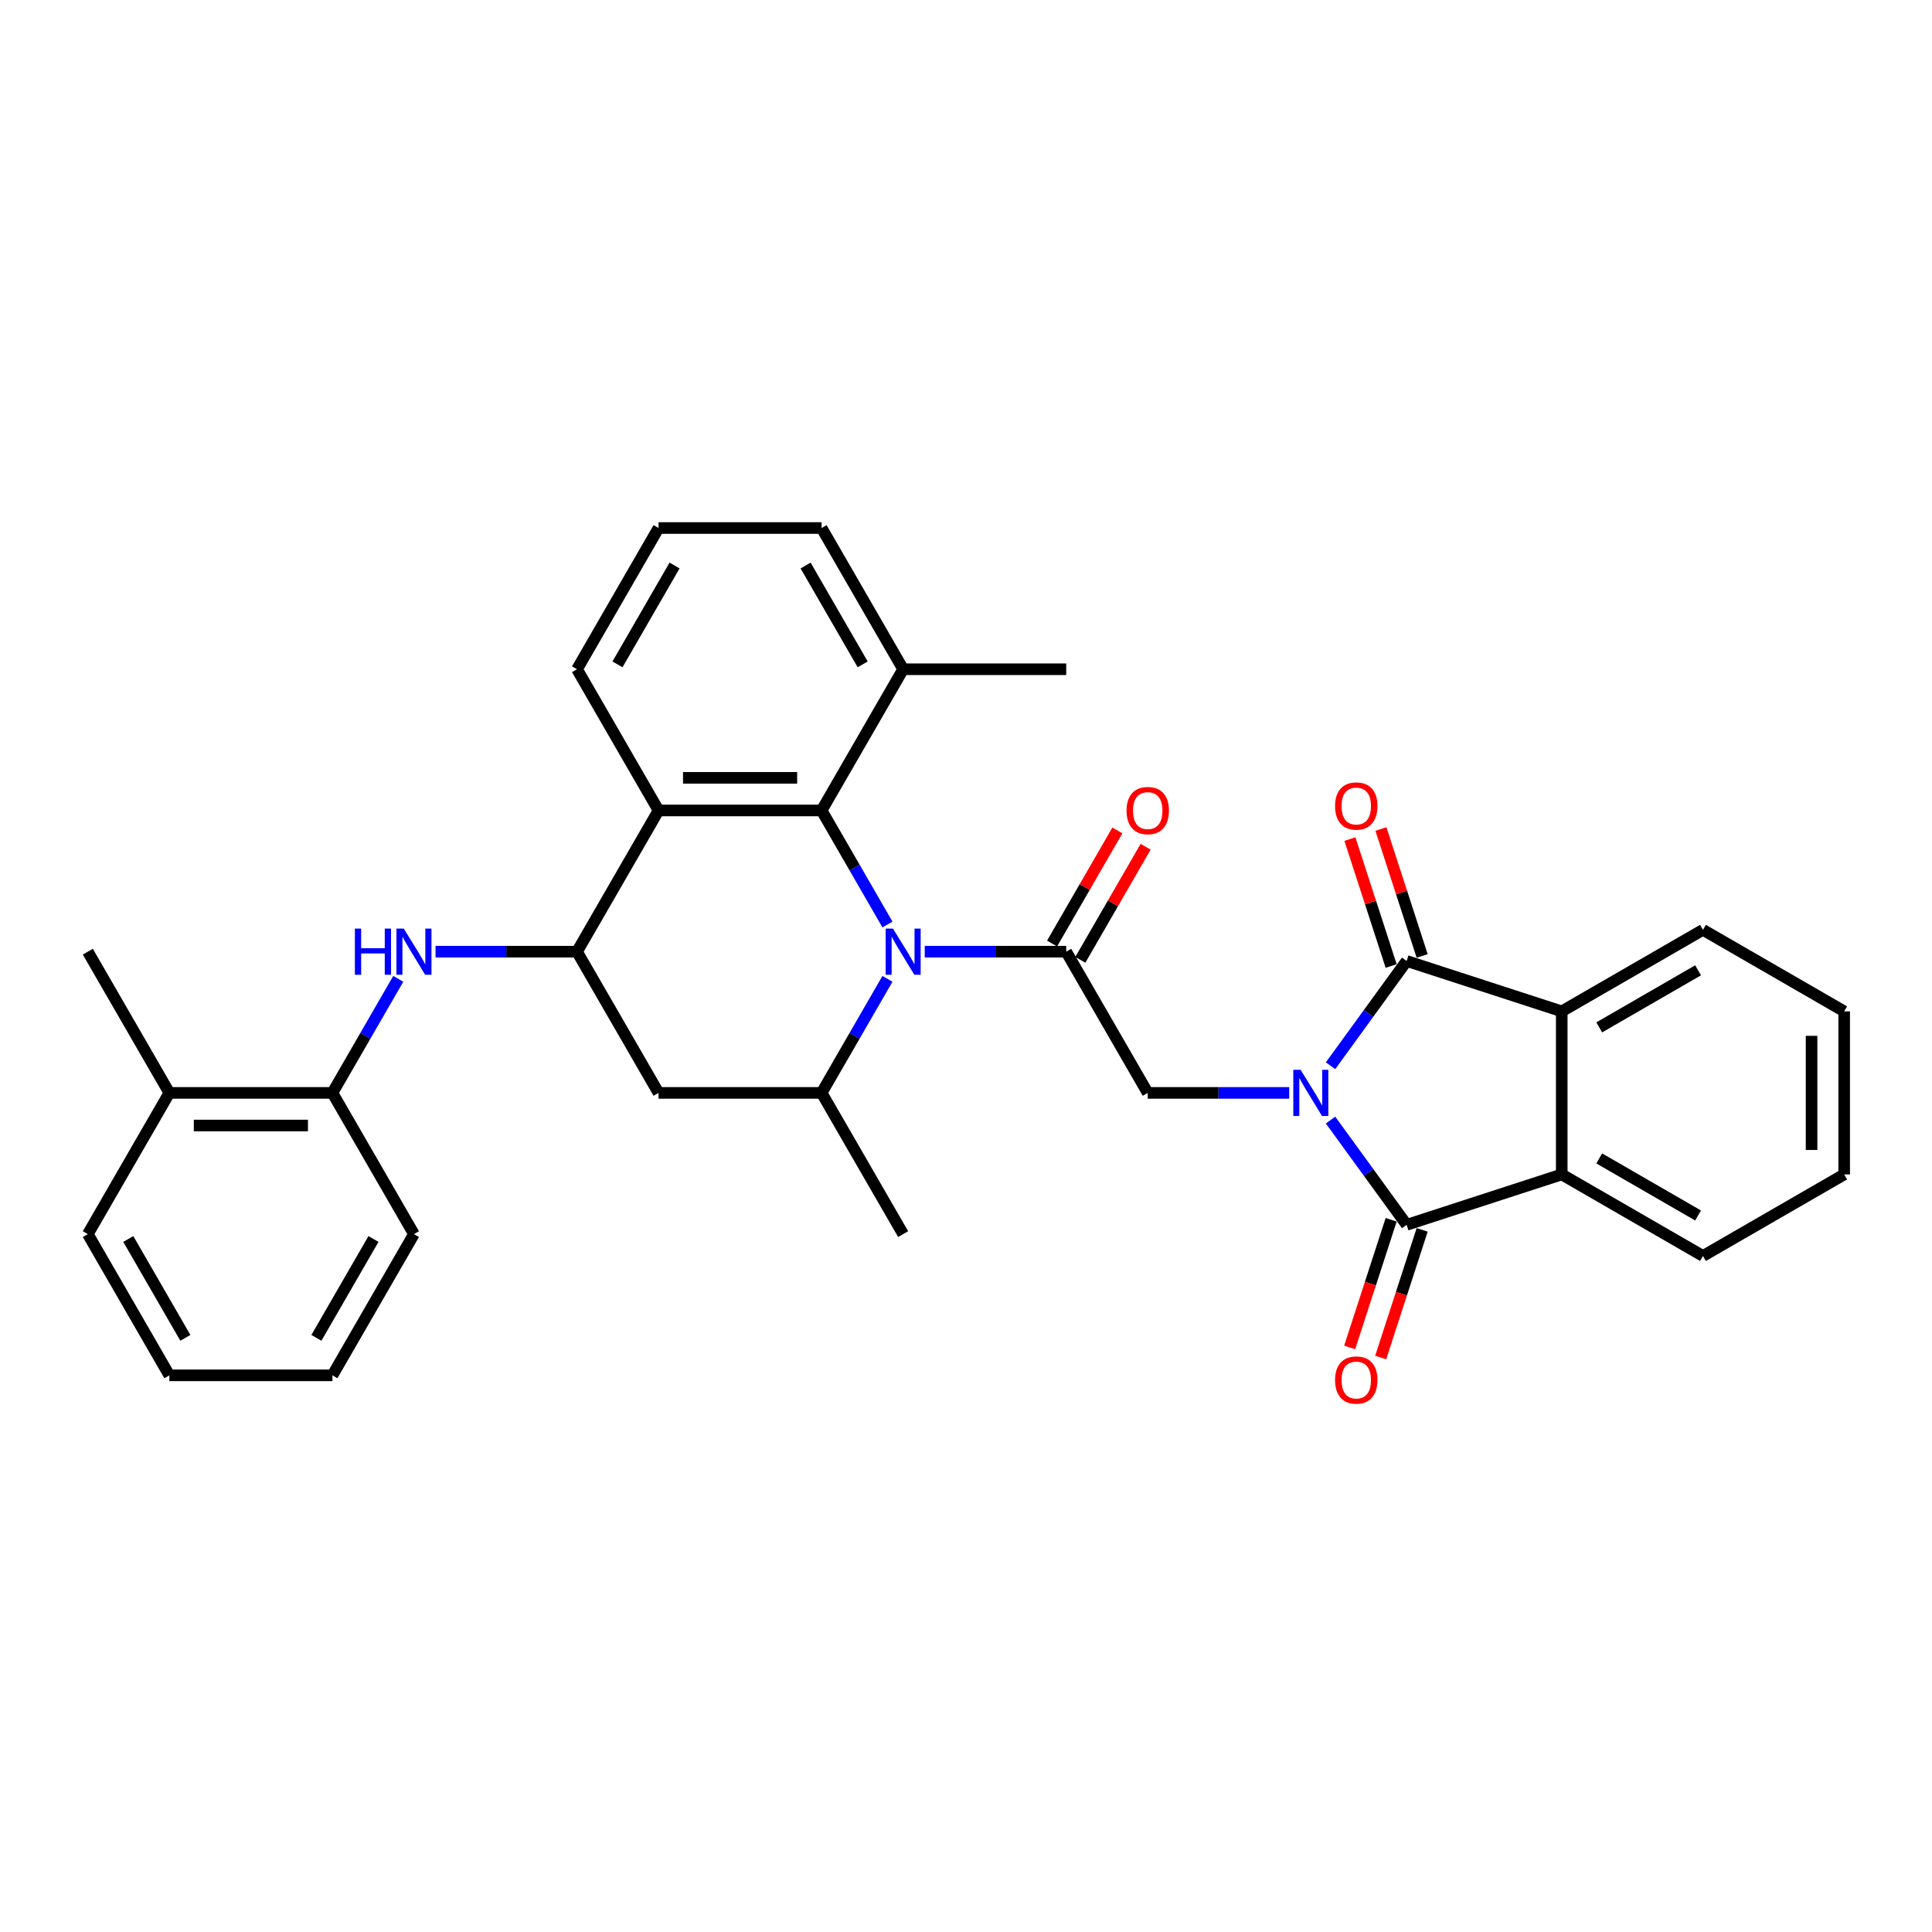 <?xml version='1.0' encoding='iso-8859-1'?>
<svg version='1.1' baseProfile='full'
              xmlns='http://www.w3.org/2000/svg'
                      xmlns:rdkit='http://www.rdkit.org/xml'
                      xmlns:xlink='http://www.w3.org/1999/xlink'
                  xml:space='preserve'
width='1000px' height='1000px' viewBox='0 0 1000 1000'>
<!-- END OF HEADER -->
<rect style='opacity:1.0;fill:#FFFFFF;stroke:none' width='1000' height='1000' x='0' y='0'> </rect>
<path class='bond-0' d='M 688.69,579.745 L 708.387,606.856' style='fill:none;fill-rule:evenodd;stroke:#0000FF;stroke-width:6px;stroke-linecap:butt;stroke-linejoin:miter;stroke-opacity:1' />
<path class='bond-0' d='M 708.387,606.856 L 728.084,633.966' style='fill:none;fill-rule:evenodd;stroke:#000000;stroke-width:6px;stroke-linecap:butt;stroke-linejoin:miter;stroke-opacity:1' />
<path class='bond-1' d='M 688.69,551.622 L 708.387,524.511' style='fill:none;fill-rule:evenodd;stroke:#0000FF;stroke-width:6px;stroke-linecap:butt;stroke-linejoin:miter;stroke-opacity:1' />
<path class='bond-1' d='M 708.387,524.511 L 728.084,497.4' style='fill:none;fill-rule:evenodd;stroke:#000000;stroke-width:6px;stroke-linecap:butt;stroke-linejoin:miter;stroke-opacity:1' />
<path class='bond-5' d='M 667.299,565.683 L 630.685,565.683' style='fill:none;fill-rule:evenodd;stroke:#0000FF;stroke-width:6px;stroke-linecap:butt;stroke-linejoin:miter;stroke-opacity:1' />
<path class='bond-5' d='M 630.685,565.683 L 594.071,565.683' style='fill:none;fill-rule:evenodd;stroke:#000000;stroke-width:6px;stroke-linecap:butt;stroke-linejoin:miter;stroke-opacity:1' />
<path class='bond-6' d='M 728.084,633.966 L 808.356,607.885' style='fill:none;fill-rule:evenodd;stroke:#000000;stroke-width:6px;stroke-linecap:butt;stroke-linejoin:miter;stroke-opacity:1' />
<path class='bond-14' d='M 720.057,631.358 L 709.323,664.396' style='fill:none;fill-rule:evenodd;stroke:#000000;stroke-width:6px;stroke-linecap:butt;stroke-linejoin:miter;stroke-opacity:1' />
<path class='bond-14' d='M 709.323,664.396 L 698.588,697.433' style='fill:none;fill-rule:evenodd;stroke:#FF0000;stroke-width:6px;stroke-linecap:butt;stroke-linejoin:miter;stroke-opacity:1' />
<path class='bond-14' d='M 736.111,636.575 L 725.377,669.612' style='fill:none;fill-rule:evenodd;stroke:#000000;stroke-width:6px;stroke-linecap:butt;stroke-linejoin:miter;stroke-opacity:1' />
<path class='bond-14' d='M 725.377,669.612 L 714.642,702.65' style='fill:none;fill-rule:evenodd;stroke:#FF0000;stroke-width:6px;stroke-linecap:butt;stroke-linejoin:miter;stroke-opacity:1' />
<path class='bond-7' d='M 728.084,497.4 L 808.356,523.482' style='fill:none;fill-rule:evenodd;stroke:#000000;stroke-width:6px;stroke-linecap:butt;stroke-linejoin:miter;stroke-opacity:1' />
<path class='bond-15' d='M 736.111,494.792 L 725.437,461.94' style='fill:none;fill-rule:evenodd;stroke:#000000;stroke-width:6px;stroke-linecap:butt;stroke-linejoin:miter;stroke-opacity:1' />
<path class='bond-15' d='M 725.437,461.94 L 714.763,429.088' style='fill:none;fill-rule:evenodd;stroke:#FF0000;stroke-width:6px;stroke-linecap:butt;stroke-linejoin:miter;stroke-opacity:1' />
<path class='bond-15' d='M 720.057,500.008 L 709.383,467.156' style='fill:none;fill-rule:evenodd;stroke:#000000;stroke-width:6px;stroke-linecap:butt;stroke-linejoin:miter;stroke-opacity:1' />
<path class='bond-15' d='M 709.383,467.156 L 698.709,434.305' style='fill:none;fill-rule:evenodd;stroke:#FF0000;stroke-width:6px;stroke-linecap:butt;stroke-linejoin:miter;stroke-opacity:1' />
<path class='bond-2' d='M 478.642,492.588 L 515.256,492.588' style='fill:none;fill-rule:evenodd;stroke:#0000FF;stroke-width:6px;stroke-linecap:butt;stroke-linejoin:miter;stroke-opacity:1' />
<path class='bond-2' d='M 515.256,492.588 L 551.87,492.588' style='fill:none;fill-rule:evenodd;stroke:#000000;stroke-width:6px;stroke-linecap:butt;stroke-linejoin:miter;stroke-opacity:1' />
<path class='bond-4' d='M 459.349,478.527 L 442.308,449.01' style='fill:none;fill-rule:evenodd;stroke:#0000FF;stroke-width:6px;stroke-linecap:butt;stroke-linejoin:miter;stroke-opacity:1' />
<path class='bond-4' d='M 442.308,449.01 L 425.266,419.494' style='fill:none;fill-rule:evenodd;stroke:#000000;stroke-width:6px;stroke-linecap:butt;stroke-linejoin:miter;stroke-opacity:1' />
<path class='bond-10' d='M 459.349,506.65 L 442.308,536.167' style='fill:none;fill-rule:evenodd;stroke:#0000FF;stroke-width:6px;stroke-linecap:butt;stroke-linejoin:miter;stroke-opacity:1' />
<path class='bond-10' d='M 442.308,536.167 L 425.266,565.683' style='fill:none;fill-rule:evenodd;stroke:#000000;stroke-width:6px;stroke-linecap:butt;stroke-linejoin:miter;stroke-opacity:1' />
<path class='bond-3' d='M 551.87,492.588 L 594.071,565.683' style='fill:none;fill-rule:evenodd;stroke:#000000;stroke-width:6px;stroke-linecap:butt;stroke-linejoin:miter;stroke-opacity:1' />
<path class='bond-16' d='M 559.179,496.809 L 576.075,467.545' style='fill:none;fill-rule:evenodd;stroke:#000000;stroke-width:6px;stroke-linecap:butt;stroke-linejoin:miter;stroke-opacity:1' />
<path class='bond-16' d='M 576.075,467.545 L 592.97,438.282' style='fill:none;fill-rule:evenodd;stroke:#FF0000;stroke-width:6px;stroke-linecap:butt;stroke-linejoin:miter;stroke-opacity:1' />
<path class='bond-16' d='M 544.56,488.368 L 561.456,459.105' style='fill:none;fill-rule:evenodd;stroke:#000000;stroke-width:6px;stroke-linecap:butt;stroke-linejoin:miter;stroke-opacity:1' />
<path class='bond-16' d='M 561.456,459.105 L 578.351,429.841' style='fill:none;fill-rule:evenodd;stroke:#FF0000;stroke-width:6px;stroke-linecap:butt;stroke-linejoin:miter;stroke-opacity:1' />
<path class='bond-8' d='M 425.266,419.494 L 340.864,419.494' style='fill:none;fill-rule:evenodd;stroke:#000000;stroke-width:6px;stroke-linecap:butt;stroke-linejoin:miter;stroke-opacity:1' />
<path class='bond-8' d='M 412.606,402.613 L 353.524,402.613' style='fill:none;fill-rule:evenodd;stroke:#000000;stroke-width:6px;stroke-linecap:butt;stroke-linejoin:miter;stroke-opacity:1' />
<path class='bond-17' d='M 425.266,419.494 L 467.467,346.399' style='fill:none;fill-rule:evenodd;stroke:#000000;stroke-width:6px;stroke-linecap:butt;stroke-linejoin:miter;stroke-opacity:1' />
<path class='bond-20' d='M 808.356,607.885 L 881.451,650.086' style='fill:none;fill-rule:evenodd;stroke:#000000;stroke-width:6px;stroke-linecap:butt;stroke-linejoin:miter;stroke-opacity:1' />
<path class='bond-20' d='M 827.76,599.596 L 878.927,629.137' style='fill:none;fill-rule:evenodd;stroke:#000000;stroke-width:6px;stroke-linecap:butt;stroke-linejoin:miter;stroke-opacity:1' />
<path class='bond-33' d='M 808.356,607.885 L 808.356,523.482' style='fill:none;fill-rule:evenodd;stroke:#000000;stroke-width:6px;stroke-linecap:butt;stroke-linejoin:miter;stroke-opacity:1' />
<path class='bond-21' d='M 808.356,523.482 L 881.451,481.281' style='fill:none;fill-rule:evenodd;stroke:#000000;stroke-width:6px;stroke-linecap:butt;stroke-linejoin:miter;stroke-opacity:1' />
<path class='bond-21' d='M 827.76,531.771 L 878.927,502.23' style='fill:none;fill-rule:evenodd;stroke:#000000;stroke-width:6px;stroke-linecap:butt;stroke-linejoin:miter;stroke-opacity:1' />
<path class='bond-19' d='M 340.864,419.494 L 298.662,346.399' style='fill:none;fill-rule:evenodd;stroke:#000000;stroke-width:6px;stroke-linecap:butt;stroke-linejoin:miter;stroke-opacity:1' />
<path class='bond-35' d='M 340.864,419.494 L 298.662,492.588' style='fill:none;fill-rule:evenodd;stroke:#000000;stroke-width:6px;stroke-linecap:butt;stroke-linejoin:miter;stroke-opacity:1' />
<path class='bond-9' d='M 298.662,492.588 L 340.864,565.683' style='fill:none;fill-rule:evenodd;stroke:#000000;stroke-width:6px;stroke-linecap:butt;stroke-linejoin:miter;stroke-opacity:1' />
<path class='bond-12' d='M 298.662,492.588 L 262.048,492.588' style='fill:none;fill-rule:evenodd;stroke:#000000;stroke-width:6px;stroke-linecap:butt;stroke-linejoin:miter;stroke-opacity:1' />
<path class='bond-12' d='M 262.048,492.588 L 225.435,492.588' style='fill:none;fill-rule:evenodd;stroke:#0000FF;stroke-width:6px;stroke-linecap:butt;stroke-linejoin:miter;stroke-opacity:1' />
<path class='bond-11' d='M 425.266,565.683 L 340.864,565.683' style='fill:none;fill-rule:evenodd;stroke:#000000;stroke-width:6px;stroke-linecap:butt;stroke-linejoin:miter;stroke-opacity:1' />
<path class='bond-22' d='M 425.266,565.683 L 467.467,638.778' style='fill:none;fill-rule:evenodd;stroke:#000000;stroke-width:6px;stroke-linecap:butt;stroke-linejoin:miter;stroke-opacity:1' />
<path class='bond-13' d='M 206.141,506.65 L 189.1,536.167' style='fill:none;fill-rule:evenodd;stroke:#0000FF;stroke-width:6px;stroke-linecap:butt;stroke-linejoin:miter;stroke-opacity:1' />
<path class='bond-13' d='M 189.1,536.167 L 172.058,565.683' style='fill:none;fill-rule:evenodd;stroke:#000000;stroke-width:6px;stroke-linecap:butt;stroke-linejoin:miter;stroke-opacity:1' />
<path class='bond-18' d='M 172.058,565.683 L 87.656,565.683' style='fill:none;fill-rule:evenodd;stroke:#000000;stroke-width:6px;stroke-linecap:butt;stroke-linejoin:miter;stroke-opacity:1' />
<path class='bond-18' d='M 159.398,582.564 L 100.316,582.564' style='fill:none;fill-rule:evenodd;stroke:#000000;stroke-width:6px;stroke-linecap:butt;stroke-linejoin:miter;stroke-opacity:1' />
<path class='bond-24' d='M 172.058,565.683 L 214.26,638.778' style='fill:none;fill-rule:evenodd;stroke:#000000;stroke-width:6px;stroke-linecap:butt;stroke-linejoin:miter;stroke-opacity:1' />
<path class='bond-25' d='M 467.467,346.399 L 425.266,273.304' style='fill:none;fill-rule:evenodd;stroke:#000000;stroke-width:6px;stroke-linecap:butt;stroke-linejoin:miter;stroke-opacity:1' />
<path class='bond-25' d='M 446.518,343.875 L 416.977,292.709' style='fill:none;fill-rule:evenodd;stroke:#000000;stroke-width:6px;stroke-linecap:butt;stroke-linejoin:miter;stroke-opacity:1' />
<path class='bond-26' d='M 467.467,346.399 L 551.87,346.399' style='fill:none;fill-rule:evenodd;stroke:#000000;stroke-width:6px;stroke-linecap:butt;stroke-linejoin:miter;stroke-opacity:1' />
<path class='bond-27' d='M 87.656,565.683 L 45.455,492.588' style='fill:none;fill-rule:evenodd;stroke:#000000;stroke-width:6px;stroke-linecap:butt;stroke-linejoin:miter;stroke-opacity:1' />
<path class='bond-28' d='M 87.656,565.683 L 45.455,638.778' style='fill:none;fill-rule:evenodd;stroke:#000000;stroke-width:6px;stroke-linecap:butt;stroke-linejoin:miter;stroke-opacity:1' />
<path class='bond-36' d='M 298.662,346.399 L 340.864,273.304' style='fill:none;fill-rule:evenodd;stroke:#000000;stroke-width:6px;stroke-linecap:butt;stroke-linejoin:miter;stroke-opacity:1' />
<path class='bond-36' d='M 319.611,343.875 L 349.152,292.709' style='fill:none;fill-rule:evenodd;stroke:#000000;stroke-width:6px;stroke-linecap:butt;stroke-linejoin:miter;stroke-opacity:1' />
<path class='bond-30' d='M 881.451,650.086 L 954.545,607.885' style='fill:none;fill-rule:evenodd;stroke:#000000;stroke-width:6px;stroke-linecap:butt;stroke-linejoin:miter;stroke-opacity:1' />
<path class='bond-29' d='M 881.451,481.281 L 954.545,523.482' style='fill:none;fill-rule:evenodd;stroke:#000000;stroke-width:6px;stroke-linecap:butt;stroke-linejoin:miter;stroke-opacity:1' />
<path class='bond-23' d='M 340.864,273.304 L 425.266,273.304' style='fill:none;fill-rule:evenodd;stroke:#000000;stroke-width:6px;stroke-linecap:butt;stroke-linejoin:miter;stroke-opacity:1' />
<path class='bond-31' d='M 214.26,638.778 L 172.058,711.873' style='fill:none;fill-rule:evenodd;stroke:#000000;stroke-width:6px;stroke-linecap:butt;stroke-linejoin:miter;stroke-opacity:1' />
<path class='bond-31' d='M 193.311,641.302 L 163.77,692.468' style='fill:none;fill-rule:evenodd;stroke:#000000;stroke-width:6px;stroke-linecap:butt;stroke-linejoin:miter;stroke-opacity:1' />
<path class='bond-37' d='M 45.455,638.778 L 87.656,711.873' style='fill:none;fill-rule:evenodd;stroke:#000000;stroke-width:6px;stroke-linecap:butt;stroke-linejoin:miter;stroke-opacity:1' />
<path class='bond-37' d='M 66.404,641.302 L 95.945,692.468' style='fill:none;fill-rule:evenodd;stroke:#000000;stroke-width:6px;stroke-linecap:butt;stroke-linejoin:miter;stroke-opacity:1' />
<path class='bond-34' d='M 954.545,523.482 L 954.545,607.885' style='fill:none;fill-rule:evenodd;stroke:#000000;stroke-width:6px;stroke-linecap:butt;stroke-linejoin:miter;stroke-opacity:1' />
<path class='bond-34' d='M 937.665,536.142 L 937.665,595.224' style='fill:none;fill-rule:evenodd;stroke:#000000;stroke-width:6px;stroke-linecap:butt;stroke-linejoin:miter;stroke-opacity:1' />
<path class='bond-32' d='M 172.058,711.873 L 87.656,711.873' style='fill:none;fill-rule:evenodd;stroke:#000000;stroke-width:6px;stroke-linecap:butt;stroke-linejoin:miter;stroke-opacity:1' />
<path  class='atom-0' d='M 673.19 553.732
L 681.023 566.392
Q 681.799 567.641, 683.048 569.903
Q 684.298 572.165, 684.365 572.3
L 684.365 553.732
L 687.539 553.732
L 687.539 577.635
L 684.264 577.635
L 675.857 563.793
Q 674.878 562.172, 673.832 560.315
Q 672.819 558.458, 672.515 557.884
L 672.515 577.635
L 669.409 577.635
L 669.409 553.732
L 673.19 553.732
' fill='#0000FF'/>
<path  class='atom-3' d='M 462.184 480.637
L 470.016 493.297
Q 470.793 494.547, 472.042 496.809
Q 473.291 499.071, 473.359 499.206
L 473.359 480.637
L 476.532 480.637
L 476.532 504.54
L 473.257 504.54
L 464.851 490.698
Q 463.872 489.077, 462.825 487.22
Q 461.812 485.364, 461.509 484.79
L 461.509 504.54
L 458.403 504.54
L 458.403 480.637
L 462.184 480.637
' fill='#0000FF'/>
<path  class='atom-13' d='M 183.689 480.637
L 186.93 480.637
L 186.93 490.799
L 199.152 490.799
L 199.152 480.637
L 202.393 480.637
L 202.393 504.54
L 199.152 504.54
L 199.152 493.5
L 186.93 493.5
L 186.93 504.54
L 183.689 504.54
L 183.689 480.637
' fill='#0000FF'/>
<path  class='atom-13' d='M 208.976 480.637
L 216.809 493.297
Q 217.585 494.547, 218.834 496.809
Q 220.083 499.071, 220.151 499.206
L 220.151 480.637
L 223.325 480.637
L 223.325 504.54
L 220.05 504.54
L 211.643 490.698
Q 210.664 489.077, 209.618 487.22
Q 208.605 485.364, 208.301 484.79
L 208.301 504.54
L 205.195 504.54
L 205.195 480.637
L 208.976 480.637
' fill='#0000FF'/>
<path  class='atom-15' d='M 691.03 714.305
Q 691.03 708.566, 693.866 705.359
Q 696.702 702.152, 702.003 702.152
Q 707.303 702.152, 710.139 705.359
Q 712.975 708.566, 712.975 714.305
Q 712.975 720.112, 710.105 723.421
Q 707.235 726.696, 702.003 726.696
Q 696.736 726.696, 693.866 723.421
Q 691.03 720.146, 691.03 714.305
M 702.003 723.995
Q 705.649 723.995, 707.607 721.564
Q 709.599 719.1, 709.599 714.305
Q 709.599 709.613, 707.607 707.249
Q 705.649 704.852, 702.003 704.852
Q 698.356 704.852, 696.364 707.216
Q 694.406 709.579, 694.406 714.305
Q 694.406 719.133, 696.364 721.564
Q 698.356 723.995, 702.003 723.995
' fill='#FF0000'/>
<path  class='atom-16' d='M 691.03 417.196
Q 691.03 411.457, 693.866 408.249
Q 696.702 405.042, 702.003 405.042
Q 707.303 405.042, 710.139 408.249
Q 712.975 411.457, 712.975 417.196
Q 712.975 423.003, 710.105 426.312
Q 707.235 429.586, 702.003 429.586
Q 696.736 429.586, 693.866 426.312
Q 691.03 423.037, 691.03 417.196
M 702.003 426.885
Q 705.649 426.885, 707.607 424.455
Q 709.599 421.99, 709.599 417.196
Q 709.599 412.503, 707.607 410.14
Q 705.649 407.743, 702.003 407.743
Q 698.356 407.743, 696.364 410.106
Q 694.406 412.47, 694.406 417.196
Q 694.406 422.024, 696.364 424.455
Q 698.356 426.885, 702.003 426.885
' fill='#FF0000'/>
<path  class='atom-17' d='M 583.099 419.561
Q 583.099 413.822, 585.935 410.615
Q 588.771 407.407, 594.071 407.407
Q 599.372 407.407, 602.208 410.615
Q 605.044 413.822, 605.044 419.561
Q 605.044 425.368, 602.174 428.677
Q 599.304 431.952, 594.071 431.952
Q 588.804 431.952, 585.935 428.677
Q 583.099 425.402, 583.099 419.561
M 594.071 429.251
Q 597.717 429.251, 599.676 426.82
Q 601.667 424.355, 601.667 419.561
Q 601.667 414.868, 599.676 412.505
Q 597.717 410.108, 594.071 410.108
Q 590.425 410.108, 588.433 412.471
Q 586.475 414.835, 586.475 419.561
Q 586.475 424.389, 588.433 426.82
Q 590.425 429.251, 594.071 429.251
' fill='#FF0000'/>
</svg>

